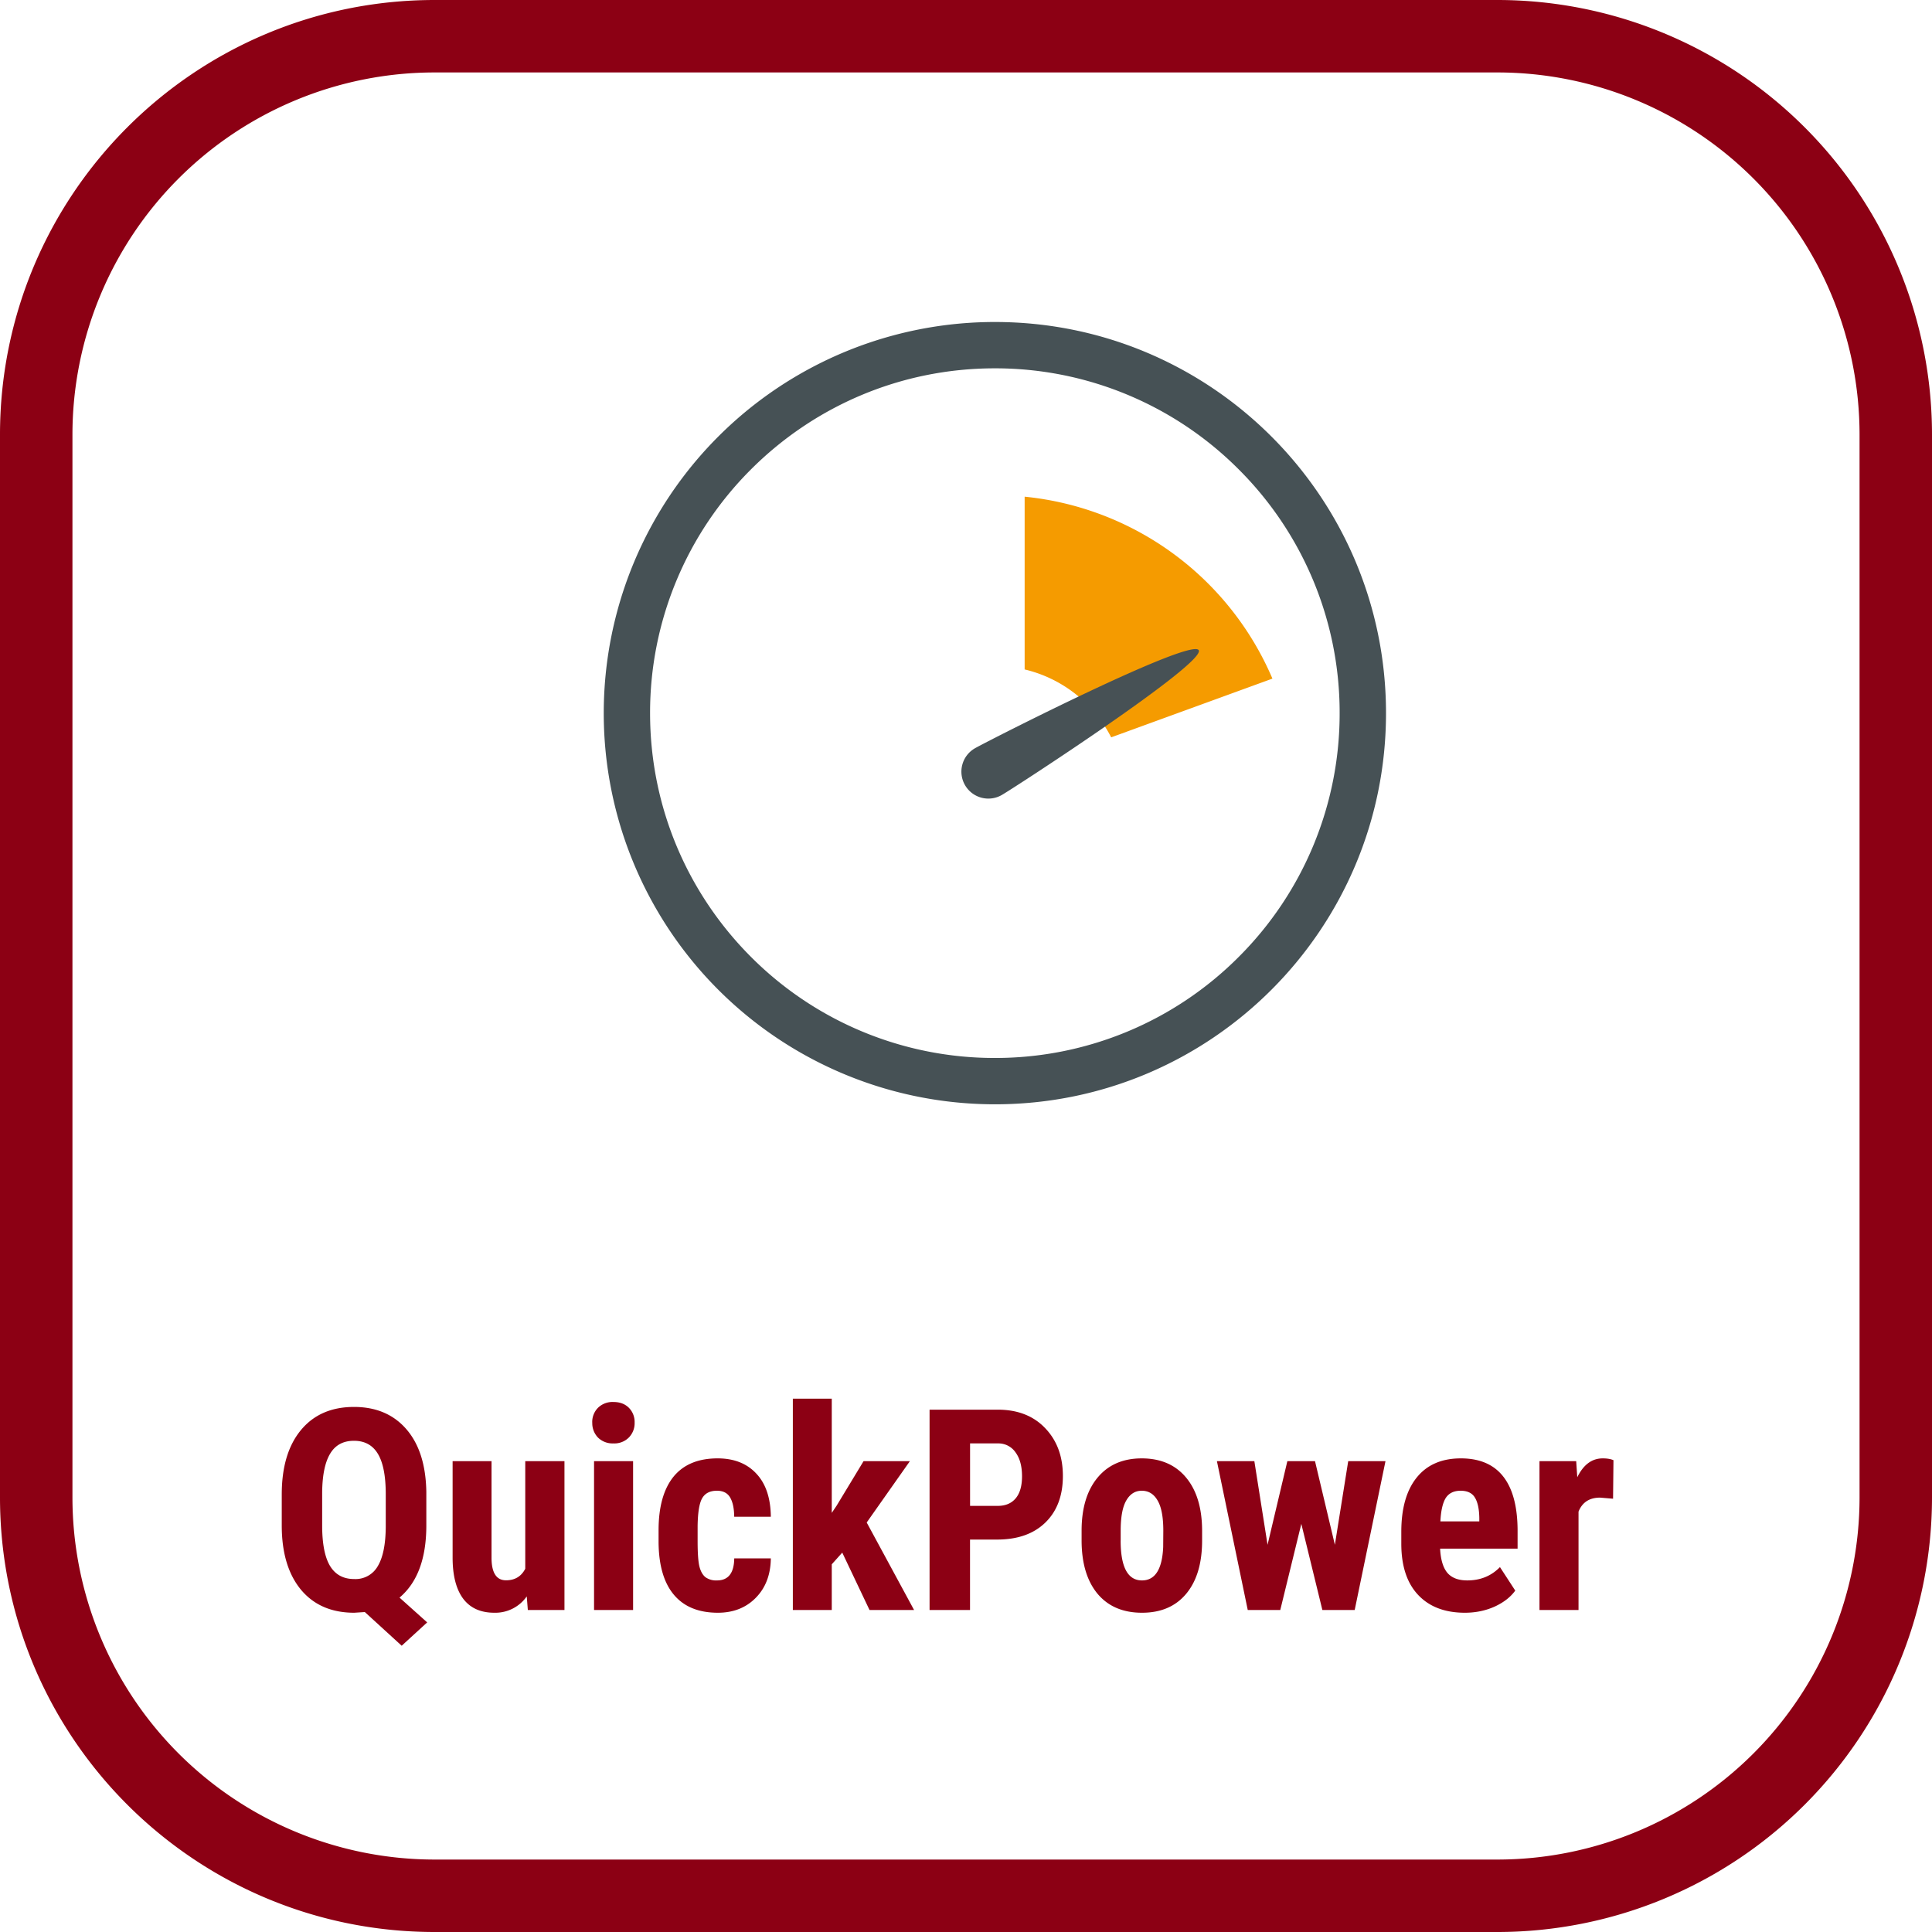 <svg xmlns="http://www.w3.org/2000/svg" width="48" height="48" fill="none" viewBox="0 0 48 48"><path fill="#8C0014" d="M37.2 1.8a9 9 0 0 1 9 9v26.4a9 9 0 0 1-9 9H10.8a9 9 0 0 1-9-9V10.8a9 9 0 0 1 9-9h26.4Zm0-1.8H10.8C4.835 0 0 4.835 0 10.8v26.4C0 43.165 4.835 48 10.8 48h26.4A10.8 10.8 0 0 0 48 37.2V10.8A10.8 10.8 0 0 0 37.2 0Z"/><path fill="#8C0014" d="M10.592 37.898c0 .822-.222 1.42-.666 1.794l.687.616-.633.58-.916-.837-.263.017c-.563 0-1.003-.19-1.322-.57-.317-.383-.477-.912-.479-1.586v-.78c0-.683.158-1.216.475-1.6.317-.384.757-.577 1.32-.577.549 0 .983.185 1.302.554.319.369.484.887.495 1.555v.834Zm-1.008-.773c0-.453-.065-.788-.195-1.004-.13-.217-.328-.325-.595-.325-.266 0-.463.106-.59.318-.128.21-.195.53-.2.96v.824c0 .456.066.792.196 1.008.132.217.332.325.601.325a.635.635 0 0 0 .585-.321c.13-.217.196-.546.198-.988v-.796ZM13.087 39.662a.953.953 0 0 1-.806.406c-.34 0-.597-.116-.773-.348-.175-.235-.263-.576-.263-1.022v-2.396h.967v2.42c.005.36.125.54.36.54.22 0 .38-.096.478-.287v-2.673h.974V40h-.91l-.027-.338ZM15.73 40h-.971v-3.698h.97V40Zm-1.016-4.655a.5.5 0 0 1 .144-.37.517.517 0 0 1 .383-.143c.16 0 .287.048.383.144a.5.5 0 0 1 .143.369.507.507 0 0 1-.143.369.504.504 0 0 1-.383.147.515.515 0 0 1-.386-.147.514.514 0 0 1-.14-.37ZM17.814 39.265c.28 0 .423-.182.428-.547h.909c-.005.404-.129.73-.373.978-.243.248-.558.372-.943.372-.476 0-.84-.148-1.09-.444-.251-.296-.379-.733-.383-1.31v-.293c0-.581.123-1.024.369-1.33.248-.305.614-.458 1.097-.458.408 0 .73.127.964.38.235.25.354.607.359 1.07h-.91c-.002-.208-.036-.367-.102-.479-.066-.112-.175-.167-.328-.167-.169 0-.29.06-.362.18-.073.12-.112.35-.117.695v.376c0 .3.015.511.045.632.03.118.079.206.147.263a.455.455 0 0 0 .29.082ZM20.925 38.575l-.26.29V40h-.967v-5.25h.967v2.837l.12-.178.67-1.107h1.151l-1.073 1.524L22.71 40h-1.107l-.677-1.425ZM24.1 38.25V40h-1.005v-4.977h1.696c.492 0 .884.153 1.175.458.294.306.441.702.441 1.19 0 .487-.145.873-.434 1.155-.29.283-.69.424-1.203.424h-.67Zm0-.837h.69c.192 0 .34-.063.445-.188.105-.126.157-.308.157-.547 0-.249-.053-.446-.16-.592a.514.514 0 0 0-.431-.225h-.7v1.552ZM26.872 38.031c0-.56.132-1 .397-1.32.264-.318.63-.478 1.097-.478.471 0 .84.16 1.104.479.264.319.396.761.396 1.326v.236c0 .563-.13 1.002-.393 1.32-.262.316-.629.474-1.1.474-.474 0-.844-.158-1.108-.475-.262-.319-.393-.76-.393-1.326v-.236Zm.97.243c0 .66.177.991.53.991.326 0 .502-.276.527-.827l.003-.407c0-.337-.046-.587-.14-.748-.093-.164-.225-.246-.396-.246-.164 0-.293.082-.386.246-.092.161-.137.411-.137.748v.243ZM33.165 38.377l.331-2.075h.926L33.657 40h-.803l-.523-2.14-.523 2.14H31l-.766-3.698h.93l.328 2.078.492-2.078h.687l.493 2.075ZM36.395 40.068c-.497 0-.885-.148-1.163-.444-.278-.296-.417-.72-.417-1.272v-.293c0-.584.128-1.034.383-1.35.255-.317.621-.476 1.097-.476.465 0 .815.15 1.05.448.234.296.354.736.359 1.32v.475h-1.925c.014.273.074.474.181.601.108.126.273.188.496.188.324 0 .594-.11.81-.331l.38.584c-.119.164-.291.297-.517.4-.225.1-.47.15-.734.15Zm-.609-2.27h.967v-.088c-.004-.221-.04-.389-.109-.502-.068-.114-.187-.171-.355-.171-.169 0-.292.06-.37.18-.075.122-.12.315-.133.582ZM40.076 37.235l-.322-.027c-.264 0-.443.116-.536.348V40h-.97v-3.698h.912l.027.4c.153-.313.364-.469.632-.469.11 0 .199.015.267.045l-.01.957Z"/><path fill="#465155" fill-rule="evenodd" d="M33.859 17.717h.576c0 5.368-4.35 9.719-9.716 9.719A9.716 9.716 0 0 1 15 17.716 9.716 9.716 0 0 1 24.72 8c5.365 0 9.715 4.35 9.715 9.717h-1.152a8.532 8.532 0 0 0-2.508-6.056 8.536 8.536 0 0 0-6.056-2.51c-2.369 0-4.508.959-6.06 2.51a8.535 8.535 0 0 0-2.508 6.056c0 2.368.958 4.506 2.508 6.058a8.542 8.542 0 0 0 6.06 2.51 8.537 8.537 0 0 0 6.056-2.51 8.539 8.539 0 0 0 2.508-6.058h.576Z" clip-rule="evenodd"/><path fill="#F59B00" fill-rule="evenodd" d="M25.457 16.632a3.26 3.26 0 0 1 2.15 1.687l4.006-1.459a7.501 7.501 0 0 0-6.156-4.52v4.292Z" clip-rule="evenodd"/><path fill="#475155" fill-rule="evenodd" d="M24.89 19.751a.668.668 0 0 1-.67-1.159c.32-.184 5.377-2.757 5.562-2.438.184.32-4.571 3.413-4.892 3.597Z" clip-rule="evenodd"/></svg>